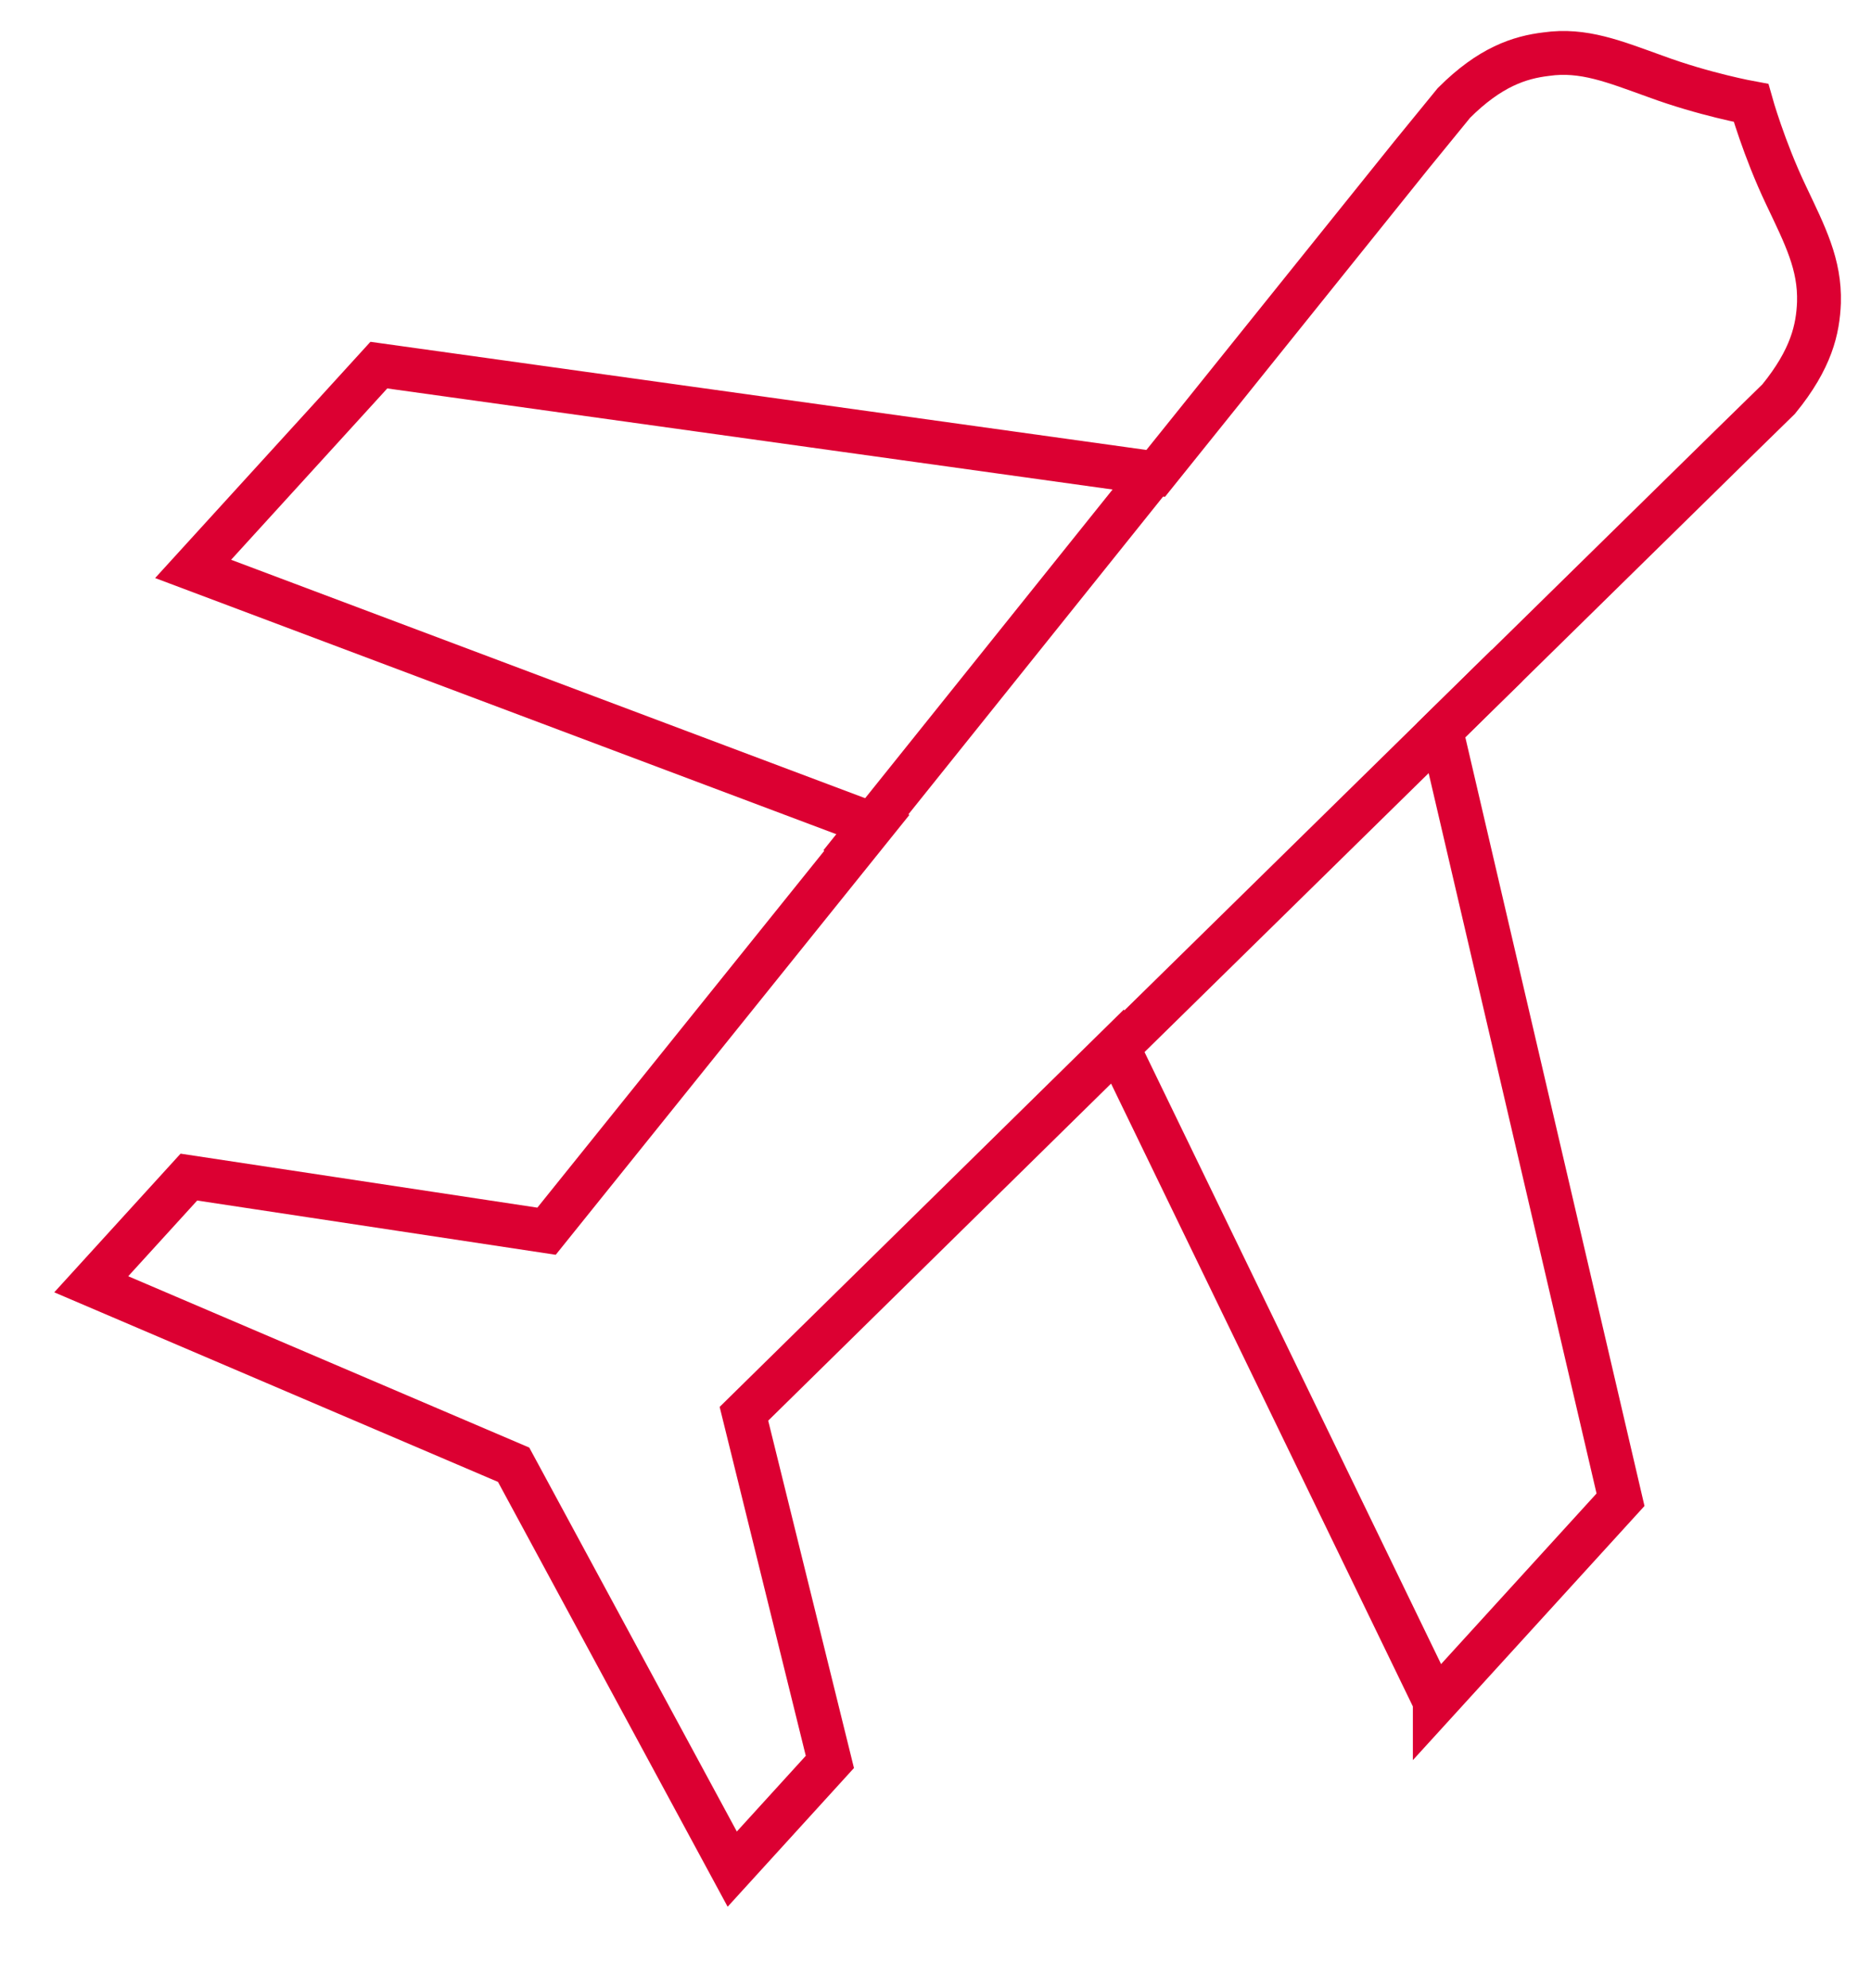 <svg width="64" height="68" viewBox="0 0 64 68" fill="none" xmlns="http://www.w3.org/2000/svg">
<path d="M49.079 58.264L55.432 51.294L49.297 24.976L59.171 15.283L60.841 13.65C61.966 12.27 62.184 11.254 62.22 10.346C62.257 9.039 61.748 8.059 61.095 6.68C60.333 5.082 59.897 3.521 59.897 3.521C59.897 3.521 58.3 3.231 56.63 2.614C55.214 2.106 54.161 1.67 52.891 1.852C51.983 1.96 50.967 2.287 49.733 3.521L48.281 5.3L39.532 16.191L12.959 12.488L6.606 19.458L29.875 28.207L18.695 42.11L6.461 40.259L3.121 43.925L17.569 50.097L25.047 63.928L28.387 60.261L25.447 48.354L38.225 35.794L49.079 58.192V58.264Z" stroke="#DC0032" stroke-width="1.5" stroke-miterlimit="10"/>
<path d="M28.752 29.549L39.461 16.19" stroke="#DC0032" stroke-width="1.5" stroke-miterlimit="10"/>
<path d="M37.791 36.266L51.549 22.761" stroke="#DC0032" stroke-width="1.5" stroke-miterlimit="10"/>
</svg>
